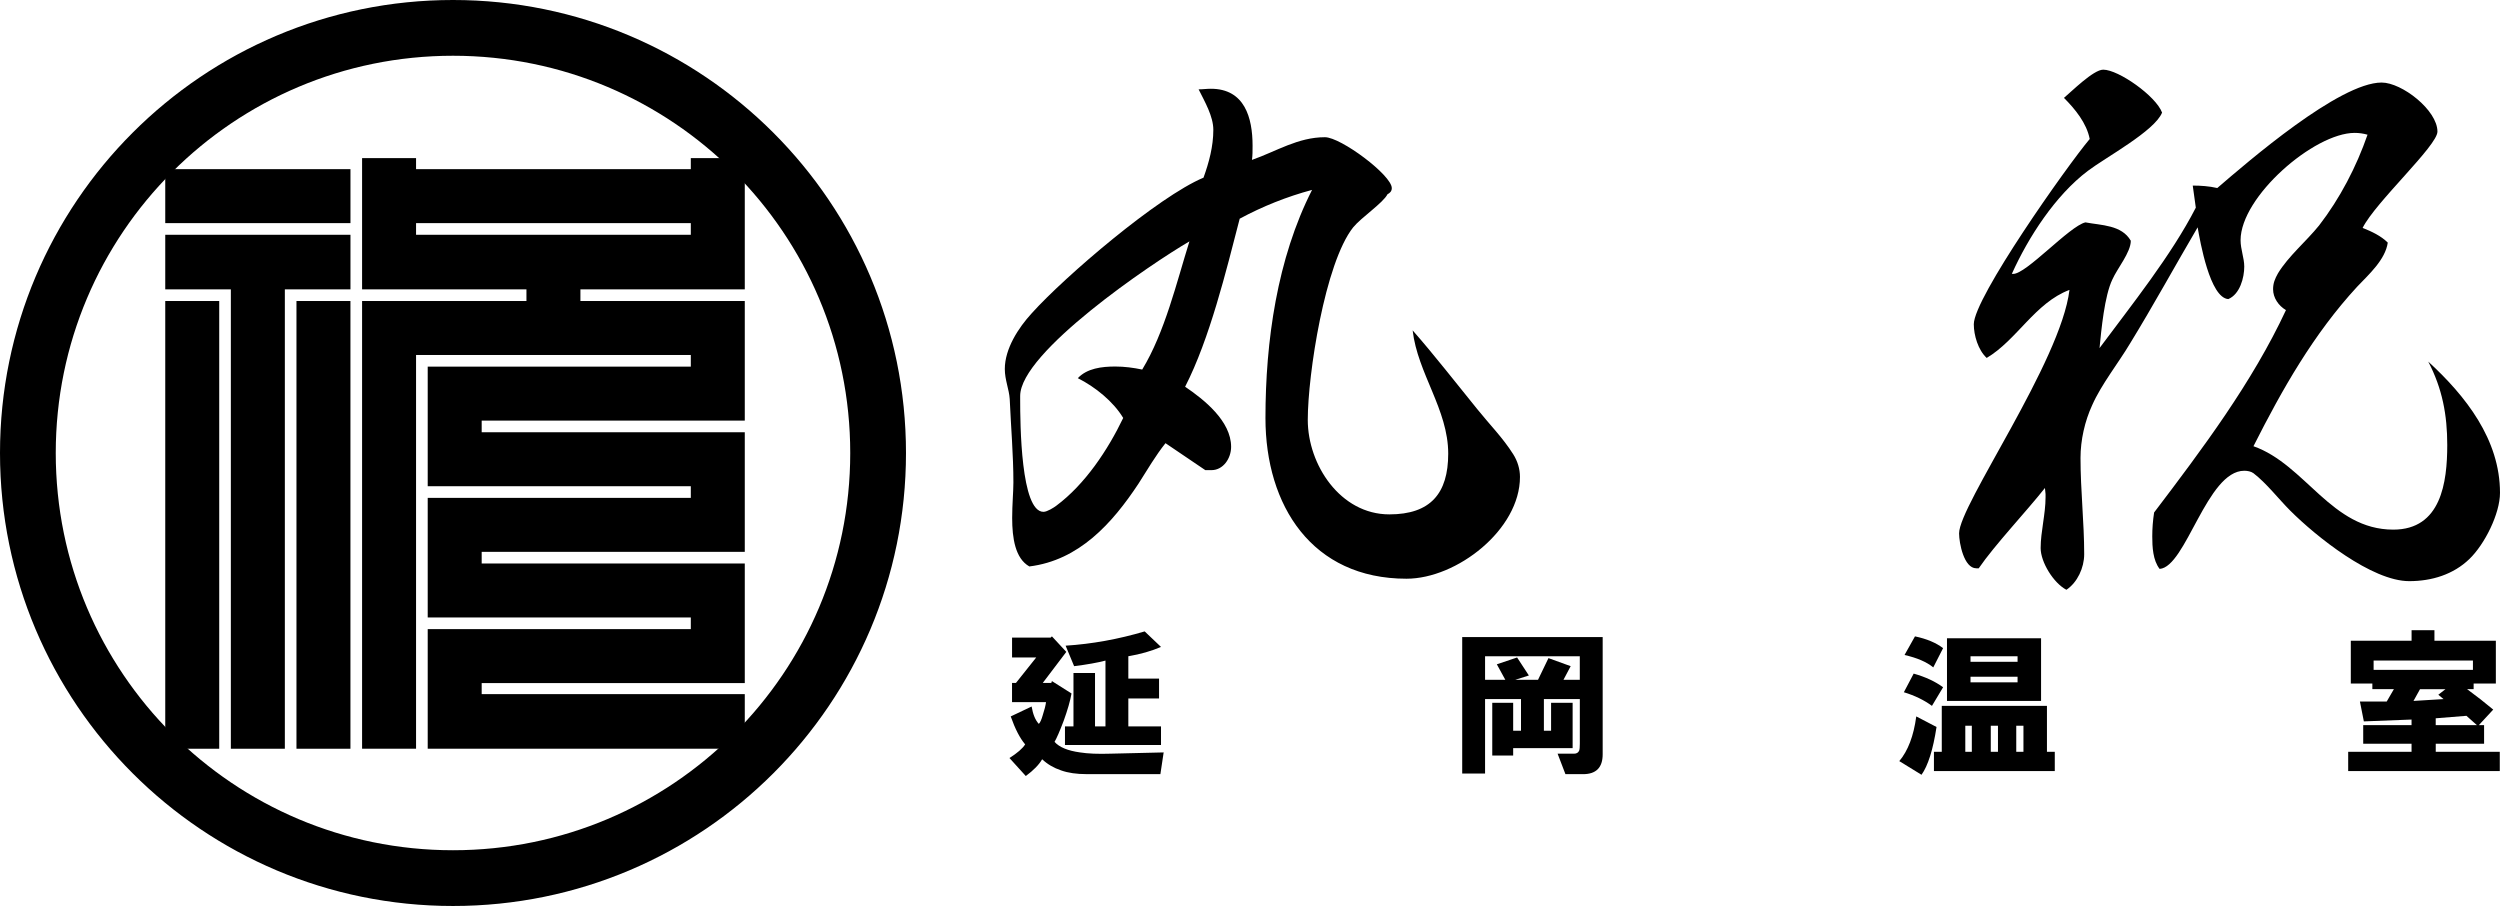 <?xml version="1.0" encoding="utf-8"?>
<!-- Generator: Adobe Illustrator 12.0.0, SVG Export Plug-In . SVG Version: 6.00 Build 51448)  -->
<!DOCTYPE svg PUBLIC "-//W3C//DTD SVG 1.1//EN" "http://www.w3.org/Graphics/SVG/1.1/DTD/svg11.dtd">
<svg  version="1.1" id="編集" xmlns="http://www.w3.org/2000/svg" xmlns:xlink="http://www.w3.org/1999/xlink" width="89.681" height="32.5" viewBox="0 0 89.681 32.5"
	 overflow="visible" enable-background="new 0 0 89.681 32.5" xml:space="preserve">
<g id="丸祝_x5F_表">
	<g id="ロゴ_2_">
		<g id="社名">
			<g>
				<path d="M36.257,25.7l0.75-0.356c0.047,0.282,0.133,0.49,0.258,0.624c0.047-0.045,0.094-0.148,0.141-0.313
					c0.063-0.192,0.102-0.349,0.117-0.467h-1.219v-0.69h0.141l0.727-0.913h-0.867v-0.712h1.383l0.047-0.045l0.516,0.557
					l-0.844,1.113h0.305l0.023-0.066l0.703,0.445c-0.047,0.267-0.141,0.593-0.281,0.979c-0.141,0.371-0.25,0.623-0.328,0.757
					c0.172,0.192,0.477,0.318,0.914,0.378c0.281,0.045,0.648,0.06,1.102,0.045l1.898-0.045l-0.117,0.779h-2.648
					c-0.359,0-0.664-0.044-0.914-0.134c-0.266-0.089-0.492-0.223-0.68-0.4c-0.109,0.193-0.305,0.394-0.586,0.602l-0.586-0.646
					c0.281-0.178,0.469-0.341,0.563-0.489C36.585,26.479,36.414,26.146,36.257,25.7z M38.226,23.162
					c0.938-0.06,1.883-0.229,2.836-0.512l0.586,0.557c-0.344,0.148-0.734,0.26-1.172,0.334v0.801h1.102v0.713h-1.102v1.002h1.172
					v0.668h-3.445v-0.668h0.305v-1.915h0.773v1.915h0.375v-2.36c-0.281,0.074-0.656,0.142-1.125,0.2L38.226,23.162z"/>
				<path d="M56.789,27.771h-0.633l-0.281-0.734h0.586c0.094,0,0.156-0.037,0.188-0.111c0.016-0.045,0.023-0.126,0.023-0.245v-1.603
					h-1.289v1.135h0.258v-1.001h0.773v1.625h-2.133v0.267h-0.75v-1.892h0.75v1.001h0.281v-1.135h-1.289v2.671h-0.82v-4.897h5.039
					v4.208C57.492,27.533,57.257,27.771,56.789,27.771z M56.085,24.387h0.586v-0.846h-3.398v0.846H54l-0.305-0.557l0.727-0.245
					l0.422,0.646l-0.492,0.156h0.82l0.375-0.779l0.797,0.289L56.085,24.387z"/>
				<path d="M68.132,27.303c0.313-0.371,0.516-0.905,0.609-1.603l0.727,0.379c-0.125,0.815-0.305,1.388-0.539,1.714L68.132,27.303z
					 M69.304,25.321c-0.281-0.207-0.617-0.37-1.008-0.489l0.352-0.668c0.422,0.119,0.773,0.282,1.055,0.49L69.304,25.321z
					 M69.703,23.251l-0.352,0.69c-0.234-0.193-0.578-0.342-1.031-0.445l0.375-0.668C69.117,22.917,69.453,23.059,69.703,23.251z
					 M69.375,27.659v-0.69h0.281v-1.647h3.773v1.647h0.281v0.69H69.375z M69.843,22.896h3.375v2.248h-3.375V22.896z M70.5,26.969
					h0.234v-0.935H70.5V26.969z M70.687,23.741h1.688v-0.2h-1.688V23.741z M70.687,24.476h1.688v-0.2h-1.688V24.476z M71.414,26.969
					h0.258v-0.935h-0.258V26.969z M72.328,26.969h0.258v-0.935h-0.258V26.969z"/>
				<path d="M85.875,24.721h-0.773v-0.2h-0.773v-1.536h2.18v-0.379h0.82v0.379h2.203v1.536h-0.797v0.2H88.5
					c0.344,0.252,0.656,0.497,0.938,0.734l-0.516,0.557h0.188v0.668h-1.734v0.289h2.297v0.69h-5.438v-0.69h2.273V26.68h-1.734
					v-0.668h1.734v-0.2l-1.711,0.066l-0.141-0.712h0.961L85.875,24.721z M88.71,24.03v-0.334h-3.563v0.334H88.71z M86.578,25.144
					l1.078-0.066l-0.188-0.156l0.258-0.2h-0.914L86.578,25.144z M87.375,26.012h1.477l-0.375-0.334l-1.102,0.089V26.012z"/>
			</g>
			<g>
				<path d="M43.239,16.866l-1.43-0.968c-0.352,0.439-0.66,0.968-0.968,1.451c-0.946,1.431-2.134,2.75-3.916,2.971
					c-0.506-0.286-0.616-1.013-0.616-1.738c0-0.484,0.044-0.946,0.044-1.276c0-0.989-0.088-1.979-0.132-2.991
					c-0.022-0.353-0.176-0.683-0.176-1.078c0-0.727,0.484-1.475,0.968-2.002c1.188-1.32,4.532-4.181,6.16-4.862
					c0.198-0.55,0.352-1.122,0.352-1.716c0-0.484-0.308-1.012-0.528-1.452c0.154,0,0.286-0.021,0.44-0.021
					c1.21,0,1.496,1.033,1.496,2.046c0,0.176,0,0.352-0.022,0.506c0.88-0.309,1.65-0.814,2.618-0.814
					c0.572,0,2.398,1.364,2.398,1.826c0,0.11-0.066,0.176-0.154,0.22c-0.154,0.309-0.946,0.836-1.232,1.188
					c-1.012,1.275-1.628,5.279-1.628,6.908c0,1.605,1.166,3.388,2.926,3.388c1.474,0,2.112-0.748,2.112-2.178
					c0-1.584-1.1-2.883-1.276-4.423c0.792,0.902,1.54,1.87,2.31,2.816c0.44,0.55,0.924,1.034,1.298,1.628
					c0.154,0.242,0.242,0.528,0.242,0.814c0,1.892-2.266,3.651-4.07,3.651c-3.388,0-5.06-2.618-5.06-5.764
					c0-2.75,0.418-5.72,1.672-8.184c-0.902,0.241-1.782,0.594-2.596,1.033c-0.484,1.87-1.078,4.313-1.958,6.028
					c0.682,0.462,1.65,1.232,1.65,2.156c0,0.418-0.286,0.836-0.704,0.836c-0.022,0-0.044,0-0.066,0H43.239z M38.664,13.566
					c0.33-0.353,0.858-0.418,1.342-0.418c0.33,0,0.66,0.044,0.968,0.109c0.814-1.342,1.232-3.124,1.694-4.598
					c-1.364,0.792-6.072,3.981-6.072,5.544c0,0.044,0,0.066,0,0.11c0,0.901,0.022,4.048,0.836,4.048
					c0.132,0,0.374-0.154,0.462-0.221c1.034-0.77,1.848-2.002,2.398-3.146C39.939,14.402,39.279,13.874,38.664,13.566z"/>
				<path d="M70.893,20.386c-0.44,0-0.616-0.901-0.616-1.254c0-1.012,3.652-6.16,3.96-8.733c-1.232,0.462-1.892,1.804-2.97,2.441
					c-0.308-0.286-0.462-0.813-0.462-1.21c0-0.945,3.344-5.676,4.158-6.644c-0.11-0.572-0.528-1.078-0.924-1.475
					c0.264-0.22,1.056-1.012,1.408-1.012c0.55,0,1.892,0.946,2.112,1.54c-0.264,0.66-2.024,1.606-2.662,2.09
					c-1.166,0.88-2.134,2.376-2.728,3.696h0.044c0.462,0.021,2.024-1.716,2.596-1.848c0.572,0.109,1.298,0.088,1.628,0.659
					c0,0.418-0.484,0.99-0.66,1.387c-0.286,0.594-0.396,1.804-0.462,2.464c1.144-1.54,2.574-3.322,3.454-5.038l-0.11-0.792
					c0.286,0,0.594,0.021,0.88,0.088c1.1-0.946,4.378-3.784,5.896-3.784c0.726,0,2.002,0.99,2.002,1.76
					c0,0.507-2.222,2.53-2.684,3.454c0.33,0.132,0.66,0.286,0.902,0.528c-0.088,0.616-0.682,1.144-1.1,1.584
					c-1.562,1.694-2.684,3.674-3.718,5.72c1.87,0.66,2.794,2.992,5.016,2.992c1.716,0,1.936-1.694,1.936-3.036
					c0-1.078-0.176-2.023-0.682-2.992c1.342,1.232,2.574,2.794,2.574,4.708c0,0.748-0.55,1.849-1.1,2.376
					c-0.572,0.551-1.342,0.792-2.156,0.792c-1.342,0-3.344-1.605-4.268-2.529c-0.418-0.418-0.858-0.99-1.32-1.343
					c-0.088-0.065-0.22-0.088-0.33-0.088c-1.342,0-2.09,3.454-3.036,3.521c-0.242-0.309-0.264-0.792-0.264-1.166
					c0-0.286,0.022-0.572,0.066-0.858c1.738-2.288,3.52-4.664,4.73-7.26c-0.264-0.154-0.462-0.439-0.462-0.748
					c0-0.22,0.066-0.374,0.176-0.572c0.374-0.615,1.012-1.144,1.474-1.716c0.748-0.968,1.342-2.111,1.738-3.256
					c-0.154-0.044-0.308-0.065-0.462-0.065c-1.452,0-4.092,2.287-4.092,3.85c0,0.33,0.132,0.638,0.132,0.946
					c0,0.396-0.154,0.989-0.572,1.166c-0.66-0.044-1.012-2.068-1.1-2.574c-0.814,1.386-1.584,2.794-2.42,4.158
					c-0.418,0.703-1.034,1.474-1.364,2.222c-0.264,0.572-0.418,1.254-0.418,1.892c0,1.166,0.132,2.311,0.132,3.454
					c0,0.484-0.242,1.012-0.638,1.276c-0.462-0.242-0.924-0.99-0.924-1.496c0-0.594,0.176-1.21,0.176-1.826c0-0.044,0-0.066,0-0.11
					l-0.022-0.22c-0.66,0.836-1.804,2.046-2.376,2.882H70.893z"/>
			</g>
		</g>
		<g id="ロゴ">
			<path fill="none" stroke="#000000" stroke-width="2" d="M31.5,16.251c0,8.423-6.828,15.249-15.25,15.249
				C7.828,31.5,1,24.674,1,16.251C1,7.826,7.828,1,16.25,1C24.672,1,31.5,7.826,31.5,16.251z"/>
			<g>
				<path d="M5.928,8.004V6.068h6.644v1.936H5.928z M8.281,26.858V10.38H5.928V8.422h6.644v1.958h-2.354v16.479H8.281z
					 M5.928,26.858V10.798h1.936v16.061H5.928z M10.635,26.858V10.798h1.936v16.061H10.635z M15.343,26.858v-4.29h9.438V22.15
					h-9.438v-4.29h9.438v-0.418h-9.438v-4.29h9.438v-0.418h-9.856v14.124h-1.936V10.798h5.896V10.38h-5.896V5.672h1.936v0.396h9.856
					V5.672h1.936v4.708h-5.896v0.418h5.896v4.29h-9.438v0.418h9.438v4.29h-9.438v0.418h9.438v4.29h-9.438V24.9h9.438v1.958H15.343z
					 M24.781,8.004h-9.856v0.418h9.856V8.004z"/>
			</g>
		</g>
	</g>
</g>
</svg>
